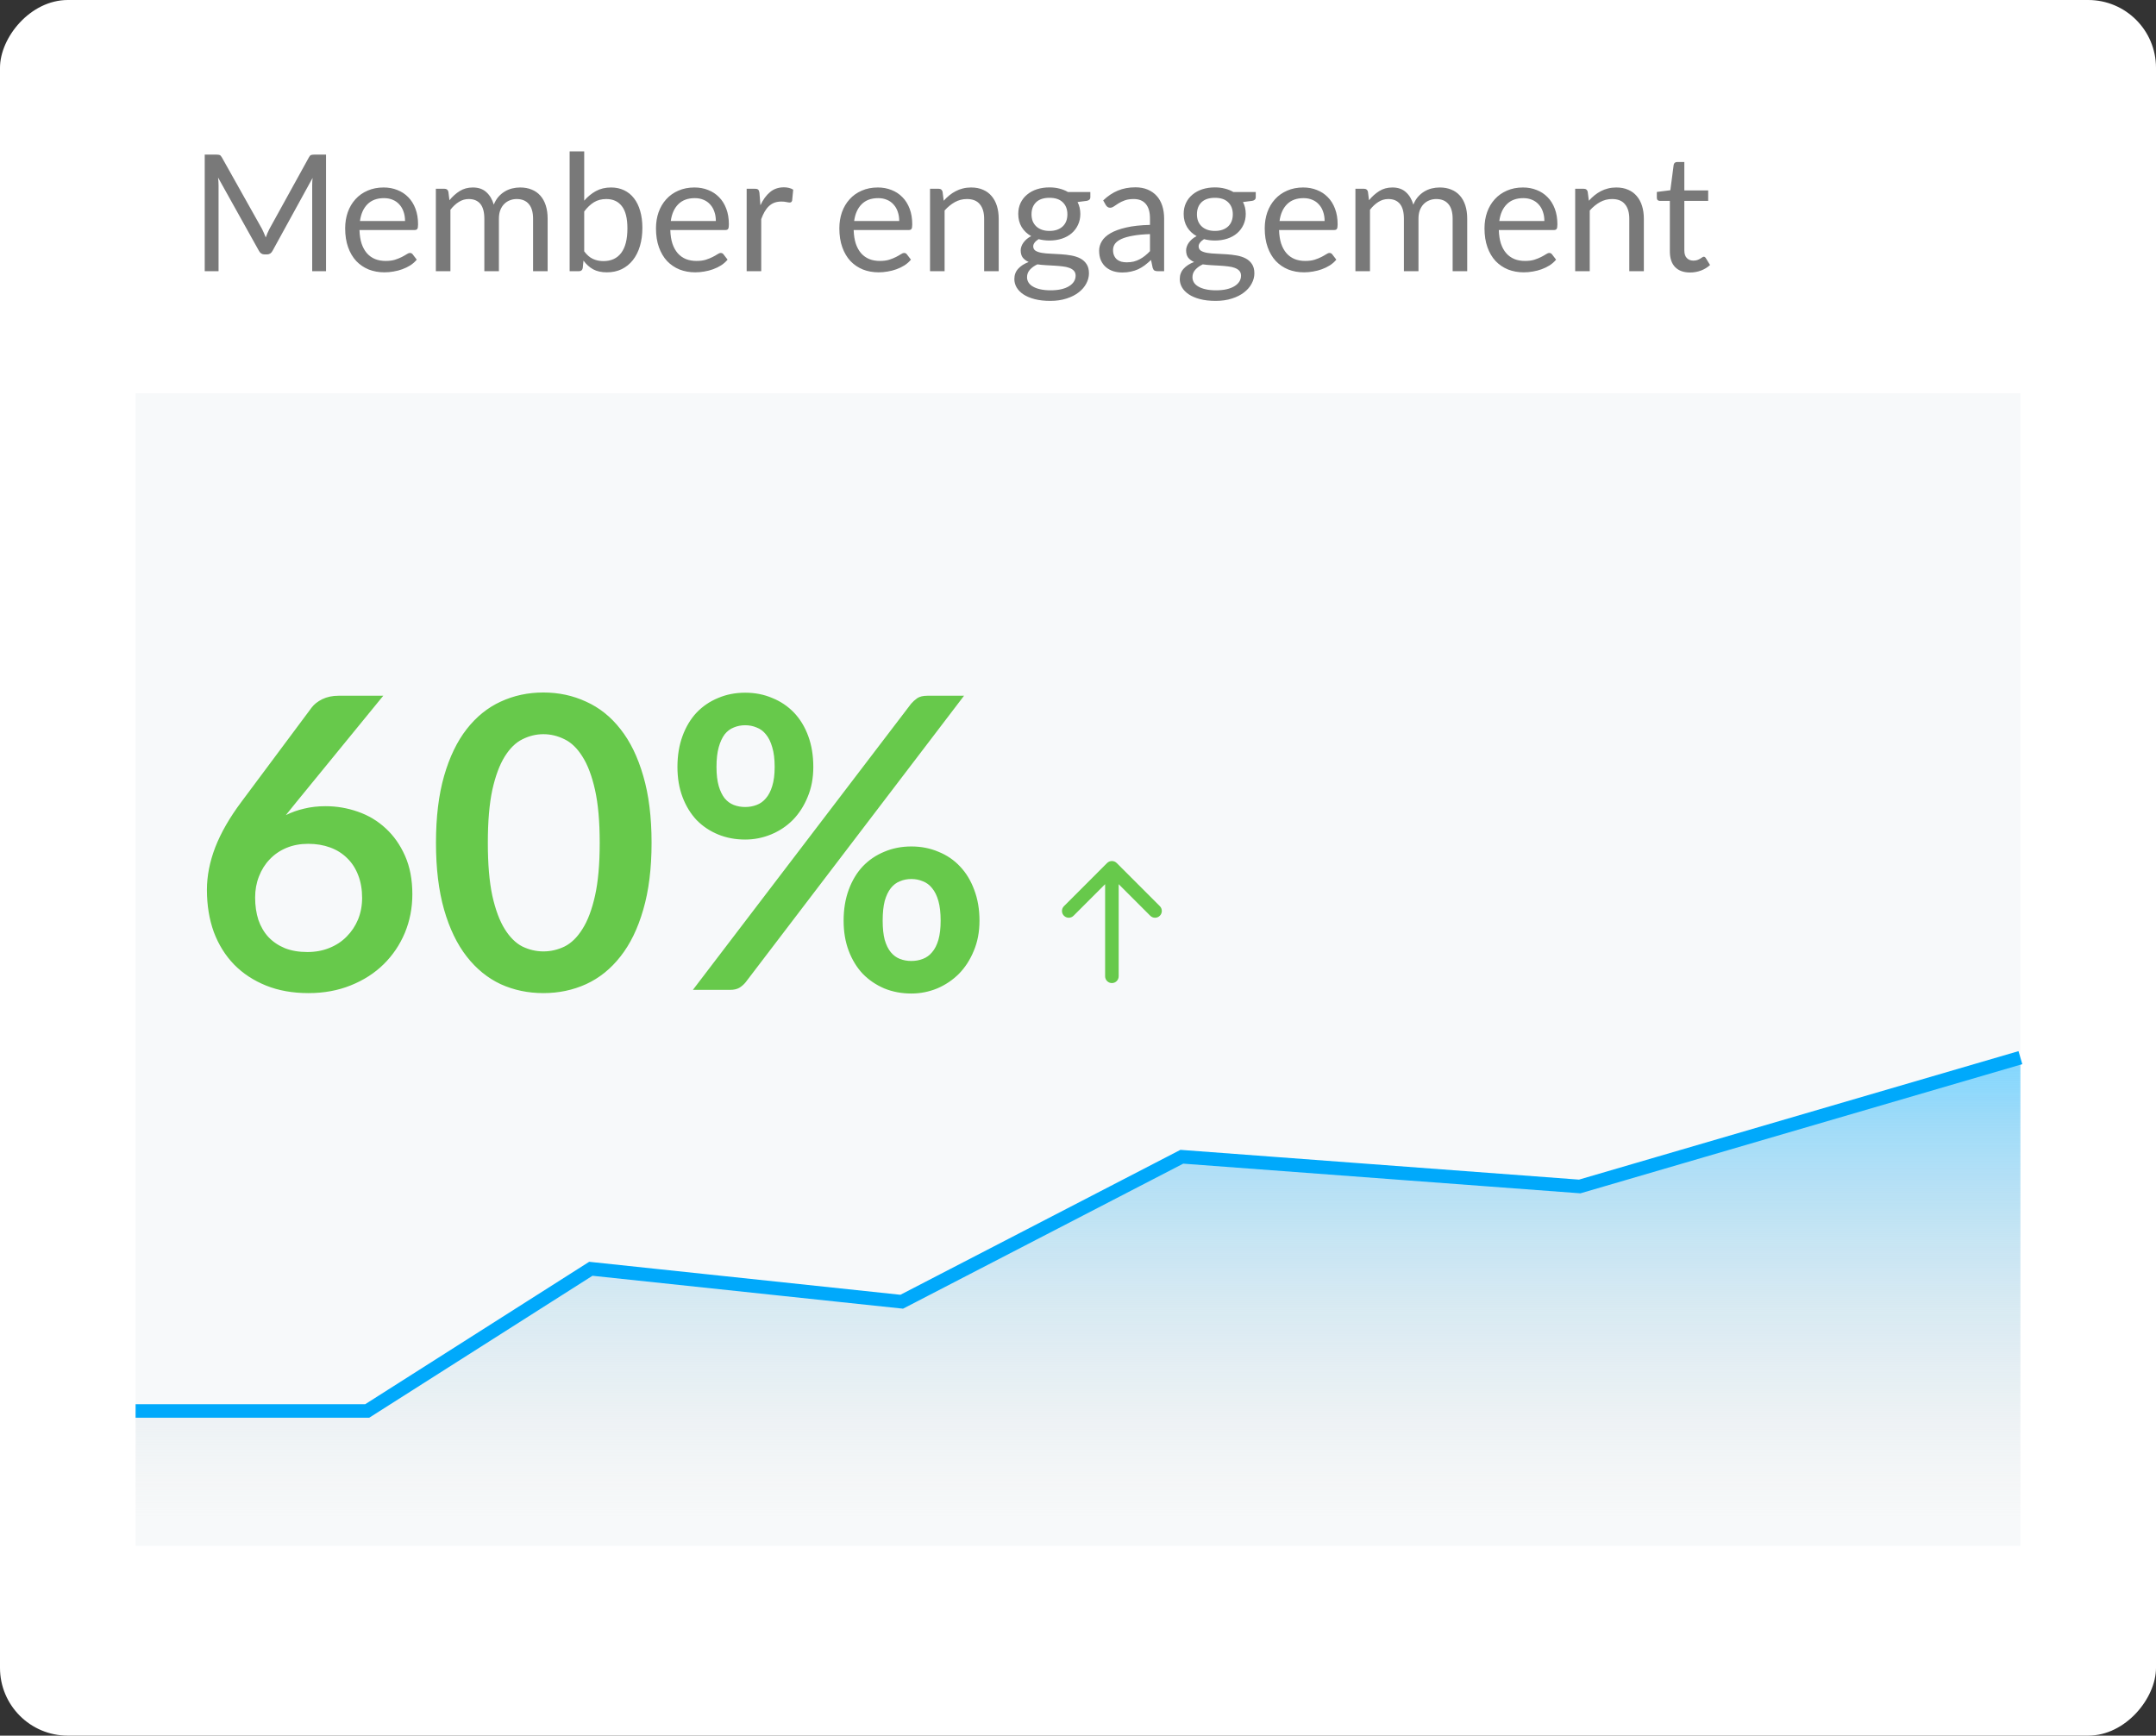 <svg width="159" height="128" viewBox="0 0 159 128" fill="none" xmlns="http://www.w3.org/2000/svg">
<rect x="0" y="0" width="159" height="128" fill="#333333" stroke="none"/>
<rect width="159" height="128" rx="5" transform="matrix(-1 0 0 1 159 0)" fill="white"/>
<path d="M24.044 11.402V20H23.024V13.682C23.024 13.598 23.026 13.508 23.03 13.412C23.038 13.316 23.046 13.218 23.054 13.118L20.102 18.494C20.01 18.674 19.87 18.764 19.682 18.764H19.514C19.326 18.764 19.186 18.674 19.094 18.494L16.082 13.094C16.106 13.306 16.118 13.502 16.118 13.682V20H15.098V11.402H15.956C16.06 11.402 16.14 11.412 16.196 11.432C16.252 11.452 16.306 11.508 16.358 11.6L19.328 16.892C19.376 16.988 19.422 17.088 19.466 17.192C19.514 17.296 19.558 17.402 19.598 17.51C19.638 17.402 19.68 17.296 19.724 17.192C19.768 17.084 19.816 16.982 19.868 16.886L22.784 11.6C22.832 11.508 22.884 11.452 22.94 11.432C23 11.412 23.082 11.402 23.186 11.402H24.044ZM29.871 16.298C29.871 16.05 29.835 15.824 29.763 15.62C29.695 15.412 29.593 15.234 29.457 15.086C29.325 14.934 29.163 14.818 28.971 14.738C28.779 14.654 28.561 14.612 28.317 14.612C27.805 14.612 27.399 14.762 27.099 15.062C26.803 15.358 26.619 15.77 26.547 16.298H29.871ZM30.735 19.148C30.603 19.308 30.445 19.448 30.261 19.568C30.077 19.684 29.879 19.78 29.667 19.856C29.459 19.932 29.243 19.988 29.019 20.024C28.795 20.064 28.573 20.084 28.353 20.084C27.933 20.084 27.545 20.014 27.189 19.874C26.837 19.73 26.531 19.522 26.271 19.25C26.015 18.974 25.815 18.634 25.671 18.23C25.527 17.826 25.455 17.362 25.455 16.838C25.455 16.414 25.519 16.018 25.647 15.65C25.779 15.282 25.967 14.964 26.211 14.696C26.455 14.424 26.753 14.212 27.105 14.06C27.457 13.904 27.853 13.826 28.293 13.826C28.657 13.826 28.993 13.888 29.301 14.012C29.613 14.132 29.881 14.308 30.105 14.54C30.333 14.768 30.511 15.052 30.639 15.392C30.767 15.728 30.831 16.112 30.831 16.544C30.831 16.712 30.813 16.824 30.777 16.88C30.741 16.936 30.673 16.964 30.573 16.964H26.511C26.523 17.348 26.575 17.682 26.667 17.966C26.763 18.25 26.895 18.488 27.063 18.68C27.231 18.868 27.431 19.01 27.663 19.106C27.895 19.198 28.155 19.244 28.443 19.244C28.711 19.244 28.941 19.214 29.133 19.154C29.329 19.09 29.497 19.022 29.637 18.95C29.777 18.878 29.893 18.812 29.985 18.752C30.081 18.688 30.163 18.656 30.231 18.656C30.319 18.656 30.387 18.69 30.435 18.758L30.735 19.148ZM32.143 20V13.922H32.785C32.937 13.922 33.031 13.996 33.067 14.144L33.145 14.768C33.369 14.492 33.621 14.266 33.901 14.09C34.181 13.914 34.505 13.826 34.873 13.826C35.281 13.826 35.611 13.94 35.863 14.168C36.119 14.396 36.303 14.704 36.415 15.092C36.503 14.872 36.615 14.682 36.751 14.522C36.891 14.362 37.047 14.23 37.219 14.126C37.391 14.022 37.573 13.946 37.765 13.898C37.961 13.85 38.159 13.826 38.359 13.826C38.679 13.826 38.963 13.878 39.211 13.982C39.463 14.082 39.675 14.23 39.847 14.426C40.023 14.622 40.157 14.864 40.249 15.152C40.341 15.436 40.387 15.762 40.387 16.13V20H39.313V16.13C39.313 15.654 39.209 15.294 39.001 15.05C38.793 14.802 38.493 14.678 38.101 14.678C37.925 14.678 37.757 14.71 37.597 14.774C37.441 14.834 37.303 14.924 37.183 15.044C37.063 15.164 36.967 15.316 36.895 15.5C36.827 15.68 36.793 15.89 36.793 16.13V20H35.719V16.13C35.719 15.642 35.621 15.278 35.425 15.038C35.229 14.798 34.943 14.678 34.567 14.678C34.303 14.678 34.059 14.75 33.835 14.894C33.611 15.034 33.405 15.226 33.217 15.47V20H32.143ZM43.084 18.536C43.28 18.8 43.494 18.986 43.726 19.094C43.962 19.202 44.22 19.256 44.5 19.256C45.072 19.256 45.51 19.054 45.814 18.65C46.118 18.246 46.27 17.644 46.27 16.844C46.27 16.1 46.134 15.554 45.862 15.206C45.594 14.854 45.21 14.678 44.71 14.678C44.362 14.678 44.058 14.758 43.798 14.918C43.542 15.078 43.304 15.304 43.084 15.596V18.536ZM43.084 14.798C43.34 14.502 43.628 14.266 43.948 14.09C44.272 13.914 44.644 13.826 45.064 13.826C45.42 13.826 45.74 13.894 46.024 14.03C46.312 14.166 46.556 14.364 46.756 14.624C46.956 14.88 47.108 15.192 47.212 15.56C47.32 15.928 47.374 16.342 47.374 16.802C47.374 17.294 47.314 17.742 47.194 18.146C47.074 18.55 46.9 18.896 46.672 19.184C46.448 19.468 46.174 19.69 45.85 19.85C45.526 20.006 45.162 20.084 44.758 20.084C44.358 20.084 44.02 20.01 43.744 19.862C43.472 19.71 43.234 19.496 43.03 19.22L42.976 19.772C42.944 19.924 42.852 20 42.7 20H42.01V11.162H43.084V14.798ZM52.793 16.298C52.793 16.05 52.757 15.824 52.685 15.62C52.617 15.412 52.515 15.234 52.379 15.086C52.247 14.934 52.085 14.818 51.893 14.738C51.701 14.654 51.483 14.612 51.239 14.612C50.727 14.612 50.321 14.762 50.021 15.062C49.725 15.358 49.541 15.77 49.469 16.298H52.793ZM53.657 19.148C53.525 19.308 53.367 19.448 53.183 19.568C52.999 19.684 52.801 19.78 52.589 19.856C52.381 19.932 52.165 19.988 51.941 20.024C51.717 20.064 51.495 20.084 51.275 20.084C50.855 20.084 50.467 20.014 50.111 19.874C49.759 19.73 49.453 19.522 49.193 19.25C48.937 18.974 48.737 18.634 48.593 18.23C48.449 17.826 48.377 17.362 48.377 16.838C48.377 16.414 48.441 16.018 48.569 15.65C48.701 15.282 48.889 14.964 49.133 14.696C49.377 14.424 49.675 14.212 50.027 14.06C50.379 13.904 50.775 13.826 51.215 13.826C51.579 13.826 51.915 13.888 52.223 14.012C52.535 14.132 52.803 14.308 53.027 14.54C53.255 14.768 53.433 15.052 53.561 15.392C53.689 15.728 53.753 16.112 53.753 16.544C53.753 16.712 53.735 16.824 53.699 16.88C53.663 16.936 53.595 16.964 53.495 16.964H49.433C49.445 17.348 49.497 17.682 49.589 17.966C49.685 18.25 49.817 18.488 49.985 18.68C50.153 18.868 50.353 19.01 50.585 19.106C50.817 19.198 51.077 19.244 51.365 19.244C51.633 19.244 51.863 19.214 52.055 19.154C52.251 19.09 52.419 19.022 52.559 18.95C52.699 18.878 52.815 18.812 52.907 18.752C53.003 18.688 53.085 18.656 53.153 18.656C53.241 18.656 53.309 18.69 53.357 18.758L53.657 19.148ZM56.079 15.14C56.271 14.724 56.507 14.4 56.787 14.168C57.067 13.932 57.409 13.814 57.813 13.814C57.941 13.814 58.063 13.828 58.179 13.856C58.299 13.884 58.405 13.928 58.497 13.988L58.419 14.786C58.395 14.886 58.335 14.936 58.239 14.936C58.183 14.936 58.101 14.924 57.993 14.9C57.885 14.876 57.763 14.864 57.627 14.864C57.435 14.864 57.263 14.892 57.111 14.948C56.963 15.004 56.829 15.088 56.709 15.2C56.593 15.308 56.487 15.444 56.391 15.608C56.299 15.768 56.215 15.952 56.139 16.16V20H55.065V13.922H55.677C55.793 13.922 55.873 13.944 55.917 13.988C55.961 14.032 55.991 14.108 56.007 14.216L56.079 15.14ZM66.316 16.298C66.316 16.05 66.28 15.824 66.208 15.62C66.14 15.412 66.038 15.234 65.902 15.086C65.77 14.934 65.608 14.818 65.416 14.738C65.224 14.654 65.006 14.612 64.762 14.612C64.25 14.612 63.844 14.762 63.544 15.062C63.248 15.358 63.064 15.77 62.992 16.298H66.316ZM67.18 19.148C67.048 19.308 66.89 19.448 66.706 19.568C66.522 19.684 66.324 19.78 66.112 19.856C65.904 19.932 65.688 19.988 65.464 20.024C65.24 20.064 65.018 20.084 64.798 20.084C64.378 20.084 63.99 20.014 63.634 19.874C63.282 19.73 62.976 19.522 62.716 19.25C62.46 18.974 62.26 18.634 62.116 18.23C61.972 17.826 61.9 17.362 61.9 16.838C61.9 16.414 61.964 16.018 62.092 15.65C62.224 15.282 62.412 14.964 62.656 14.696C62.9 14.424 63.198 14.212 63.55 14.06C63.902 13.904 64.298 13.826 64.738 13.826C65.102 13.826 65.438 13.888 65.746 14.012C66.058 14.132 66.326 14.308 66.55 14.54C66.778 14.768 66.956 15.052 67.084 15.392C67.212 15.728 67.276 16.112 67.276 16.544C67.276 16.712 67.258 16.824 67.222 16.88C67.186 16.936 67.118 16.964 67.018 16.964H62.956C62.968 17.348 63.02 17.682 63.112 17.966C63.208 18.25 63.34 18.488 63.508 18.68C63.676 18.868 63.876 19.01 64.108 19.106C64.34 19.198 64.6 19.244 64.888 19.244C65.156 19.244 65.386 19.214 65.578 19.154C65.774 19.09 65.942 19.022 66.082 18.95C66.222 18.878 66.338 18.812 66.43 18.752C66.526 18.688 66.608 18.656 66.676 18.656C66.764 18.656 66.832 18.69 66.88 18.758L67.18 19.148ZM69.596 14.804C69.728 14.656 69.868 14.522 70.016 14.402C70.164 14.282 70.32 14.18 70.484 14.096C70.652 14.008 70.828 13.942 71.012 13.898C71.2 13.85 71.402 13.826 71.618 13.826C71.95 13.826 72.242 13.882 72.494 13.994C72.75 14.102 72.962 14.258 73.13 14.462C73.302 14.662 73.432 14.904 73.52 15.188C73.608 15.472 73.652 15.786 73.652 16.13V20H72.578V16.13C72.578 15.67 72.472 15.314 72.26 15.062C72.052 14.806 71.734 14.678 71.306 14.678C70.99 14.678 70.694 14.754 70.418 14.906C70.146 15.058 69.894 15.264 69.662 15.524V20H68.588V13.922H69.23C69.382 13.922 69.476 13.996 69.512 14.144L69.596 14.804ZM77.398 17.03C77.614 17.03 77.804 17 77.968 16.94C78.132 16.88 78.27 16.796 78.382 16.688C78.494 16.58 78.578 16.452 78.634 16.304C78.69 16.152 78.718 15.986 78.718 15.806C78.718 15.434 78.604 15.138 78.376 14.918C78.152 14.698 77.826 14.588 77.398 14.588C76.966 14.588 76.636 14.698 76.408 14.918C76.184 15.138 76.072 15.434 76.072 15.806C76.072 15.986 76.1 16.152 76.156 16.304C76.216 16.452 76.302 16.58 76.414 16.688C76.526 16.796 76.664 16.88 76.828 16.94C76.992 17 77.182 17.03 77.398 17.03ZM79.324 20.33C79.324 20.182 79.282 20.062 79.198 19.97C79.114 19.878 79 19.806 78.856 19.754C78.716 19.702 78.552 19.666 78.364 19.646C78.176 19.622 77.976 19.604 77.764 19.592C77.556 19.58 77.344 19.568 77.128 19.556C76.912 19.544 76.704 19.524 76.504 19.496C76.28 19.6 76.096 19.732 75.952 19.892C75.812 20.048 75.742 20.232 75.742 20.444C75.742 20.58 75.776 20.706 75.844 20.822C75.916 20.942 76.024 21.044 76.168 21.128C76.312 21.216 76.492 21.284 76.708 21.332C76.928 21.384 77.186 21.41 77.482 21.41C77.77 21.41 78.028 21.384 78.256 21.332C78.484 21.28 78.676 21.206 78.832 21.11C78.992 21.014 79.114 20.9 79.198 20.768C79.282 20.636 79.324 20.49 79.324 20.33ZM80.41 14.162V14.558C80.41 14.69 80.326 14.774 80.158 14.81L79.468 14.9C79.604 15.164 79.672 15.456 79.672 15.776C79.672 16.072 79.614 16.342 79.498 16.586C79.386 16.826 79.23 17.032 79.03 17.204C78.83 17.376 78.59 17.508 78.31 17.6C78.03 17.692 77.726 17.738 77.398 17.738C77.114 17.738 76.846 17.704 76.594 17.636C76.466 17.716 76.368 17.802 76.3 17.894C76.232 17.982 76.198 18.072 76.198 18.164C76.198 18.308 76.256 18.418 76.372 18.494C76.492 18.566 76.648 18.618 76.84 18.65C77.032 18.682 77.25 18.702 77.494 18.71C77.742 18.718 77.994 18.732 78.25 18.752C78.51 18.768 78.762 18.798 79.006 18.842C79.254 18.886 79.474 18.958 79.666 19.058C79.858 19.158 80.012 19.296 80.128 19.472C80.248 19.648 80.308 19.876 80.308 20.156C80.308 20.416 80.242 20.668 80.11 20.912C79.982 21.156 79.796 21.372 79.552 21.56C79.308 21.752 79.008 21.904 78.652 22.016C78.3 22.132 77.902 22.19 77.458 22.19C77.014 22.19 76.626 22.146 76.294 22.058C75.962 21.97 75.686 21.852 75.466 21.704C75.246 21.556 75.08 21.384 74.968 21.188C74.86 20.996 74.806 20.794 74.806 20.582C74.806 20.282 74.9 20.028 75.088 19.82C75.276 19.612 75.534 19.446 75.862 19.322C75.682 19.242 75.538 19.136 75.43 19.004C75.326 18.868 75.274 18.686 75.274 18.458C75.274 18.37 75.29 18.28 75.322 18.188C75.354 18.092 75.402 17.998 75.466 17.906C75.534 17.81 75.616 17.72 75.712 17.636C75.808 17.552 75.92 17.478 76.048 17.414C75.748 17.246 75.514 17.024 75.346 16.748C75.178 16.468 75.094 16.144 75.094 15.776C75.094 15.48 75.15 15.212 75.262 14.972C75.378 14.728 75.538 14.522 75.742 14.354C75.946 14.182 76.188 14.05 76.468 13.958C76.752 13.866 77.062 13.82 77.398 13.82C77.662 13.82 77.908 13.85 78.136 13.91C78.364 13.966 78.572 14.05 78.76 14.162H80.41ZM84.808 17.264C84.316 17.28 83.896 17.32 83.548 17.384C83.204 17.444 82.922 17.524 82.702 17.624C82.486 17.724 82.328 17.842 82.228 17.978C82.132 18.114 82.084 18.266 82.084 18.434C82.084 18.594 82.11 18.732 82.162 18.848C82.214 18.964 82.284 19.06 82.372 19.136C82.464 19.208 82.57 19.262 82.69 19.298C82.814 19.33 82.946 19.346 83.086 19.346C83.274 19.346 83.446 19.328 83.602 19.292C83.758 19.252 83.904 19.196 84.04 19.124C84.18 19.052 84.312 18.966 84.436 18.866C84.564 18.766 84.688 18.652 84.808 18.524V17.264ZM81.358 14.78C81.694 14.456 82.056 14.214 82.444 14.054C82.832 13.894 83.262 13.814 83.734 13.814C84.074 13.814 84.376 13.87 84.64 13.982C84.904 14.094 85.126 14.25 85.306 14.45C85.486 14.65 85.622 14.892 85.714 15.176C85.806 15.46 85.852 15.772 85.852 16.112V20H85.378C85.274 20 85.194 19.984 85.138 19.952C85.082 19.916 85.038 19.848 85.006 19.748L84.886 19.172C84.726 19.32 84.57 19.452 84.418 19.568C84.266 19.68 84.106 19.776 83.938 19.856C83.77 19.932 83.59 19.99 83.398 20.03C83.21 20.074 83 20.096 82.768 20.096C82.532 20.096 82.31 20.064 82.102 20C81.894 19.932 81.712 19.832 81.556 19.7C81.404 19.568 81.282 19.402 81.19 19.202C81.102 18.998 81.058 18.758 81.058 18.482C81.058 18.242 81.124 18.012 81.256 17.792C81.388 17.568 81.602 17.37 81.898 17.198C82.194 17.026 82.58 16.886 83.056 16.778C83.532 16.666 84.116 16.602 84.808 16.586V16.112C84.808 15.64 84.706 15.284 84.502 15.044C84.298 14.8 84 14.678 83.608 14.678C83.344 14.678 83.122 14.712 82.942 14.78C82.766 14.844 82.612 14.918 82.48 15.002C82.352 15.082 82.24 15.156 82.144 15.224C82.052 15.288 81.96 15.32 81.868 15.32C81.796 15.32 81.734 15.302 81.682 15.266C81.63 15.226 81.586 15.178 81.55 15.122L81.358 14.78ZM89.597 17.03C89.813 17.03 90.003 17 90.167 16.94C90.331 16.88 90.469 16.796 90.581 16.688C90.693 16.58 90.777 16.452 90.833 16.304C90.889 16.152 90.917 15.986 90.917 15.806C90.917 15.434 90.803 15.138 90.575 14.918C90.351 14.698 90.025 14.588 89.597 14.588C89.165 14.588 88.835 14.698 88.607 14.918C88.383 15.138 88.271 15.434 88.271 15.806C88.271 15.986 88.299 16.152 88.355 16.304C88.415 16.452 88.501 16.58 88.613 16.688C88.725 16.796 88.863 16.88 89.027 16.94C89.191 17 89.381 17.03 89.597 17.03ZM91.523 20.33C91.523 20.182 91.481 20.062 91.397 19.97C91.313 19.878 91.199 19.806 91.055 19.754C90.915 19.702 90.751 19.666 90.563 19.646C90.375 19.622 90.175 19.604 89.963 19.592C89.755 19.58 89.543 19.568 89.327 19.556C89.111 19.544 88.903 19.524 88.703 19.496C88.479 19.6 88.295 19.732 88.151 19.892C88.011 20.048 87.941 20.232 87.941 20.444C87.941 20.58 87.975 20.706 88.043 20.822C88.115 20.942 88.223 21.044 88.367 21.128C88.511 21.216 88.691 21.284 88.907 21.332C89.127 21.384 89.385 21.41 89.681 21.41C89.969 21.41 90.227 21.384 90.455 21.332C90.683 21.28 90.875 21.206 91.031 21.11C91.191 21.014 91.313 20.9 91.397 20.768C91.481 20.636 91.523 20.49 91.523 20.33ZM92.609 14.162V14.558C92.609 14.69 92.525 14.774 92.357 14.81L91.667 14.9C91.803 15.164 91.871 15.456 91.871 15.776C91.871 16.072 91.813 16.342 91.697 16.586C91.585 16.826 91.429 17.032 91.229 17.204C91.029 17.376 90.789 17.508 90.509 17.6C90.229 17.692 89.925 17.738 89.597 17.738C89.313 17.738 89.045 17.704 88.793 17.636C88.665 17.716 88.567 17.802 88.499 17.894C88.431 17.982 88.397 18.072 88.397 18.164C88.397 18.308 88.455 18.418 88.571 18.494C88.691 18.566 88.847 18.618 89.039 18.65C89.231 18.682 89.449 18.702 89.693 18.71C89.941 18.718 90.193 18.732 90.449 18.752C90.709 18.768 90.961 18.798 91.205 18.842C91.453 18.886 91.673 18.958 91.865 19.058C92.057 19.158 92.211 19.296 92.327 19.472C92.447 19.648 92.507 19.876 92.507 20.156C92.507 20.416 92.441 20.668 92.309 20.912C92.181 21.156 91.995 21.372 91.751 21.56C91.507 21.752 91.207 21.904 90.851 22.016C90.499 22.132 90.101 22.19 89.657 22.19C89.213 22.19 88.825 22.146 88.493 22.058C88.161 21.97 87.885 21.852 87.665 21.704C87.445 21.556 87.279 21.384 87.167 21.188C87.059 20.996 87.005 20.794 87.005 20.582C87.005 20.282 87.099 20.028 87.287 19.82C87.475 19.612 87.733 19.446 88.061 19.322C87.881 19.242 87.737 19.136 87.629 19.004C87.525 18.868 87.473 18.686 87.473 18.458C87.473 18.37 87.489 18.28 87.521 18.188C87.553 18.092 87.601 17.998 87.665 17.906C87.733 17.81 87.815 17.72 87.911 17.636C88.007 17.552 88.119 17.478 88.247 17.414C87.947 17.246 87.713 17.024 87.545 16.748C87.377 16.468 87.293 16.144 87.293 15.776C87.293 15.48 87.349 15.212 87.461 14.972C87.577 14.728 87.737 14.522 87.941 14.354C88.145 14.182 88.387 14.05 88.667 13.958C88.951 13.866 89.261 13.82 89.597 13.82C89.861 13.82 90.107 13.85 90.335 13.91C90.563 13.966 90.771 14.05 90.959 14.162H92.609ZM97.687 16.298C97.687 16.05 97.651 15.824 97.579 15.62C97.511 15.412 97.409 15.234 97.273 15.086C97.141 14.934 96.979 14.818 96.787 14.738C96.595 14.654 96.377 14.612 96.133 14.612C95.621 14.612 95.215 14.762 94.915 15.062C94.619 15.358 94.435 15.77 94.363 16.298H97.687ZM98.551 19.148C98.419 19.308 98.261 19.448 98.077 19.568C97.893 19.684 97.695 19.78 97.483 19.856C97.275 19.932 97.059 19.988 96.835 20.024C96.611 20.064 96.389 20.084 96.169 20.084C95.749 20.084 95.361 20.014 95.005 19.874C94.653 19.73 94.347 19.522 94.087 19.25C93.831 18.974 93.631 18.634 93.487 18.23C93.343 17.826 93.271 17.362 93.271 16.838C93.271 16.414 93.335 16.018 93.463 15.65C93.595 15.282 93.783 14.964 94.027 14.696C94.271 14.424 94.569 14.212 94.921 14.06C95.273 13.904 95.669 13.826 96.109 13.826C96.473 13.826 96.809 13.888 97.117 14.012C97.429 14.132 97.697 14.308 97.921 14.54C98.149 14.768 98.327 15.052 98.455 15.392C98.583 15.728 98.647 16.112 98.647 16.544C98.647 16.712 98.629 16.824 98.593 16.88C98.557 16.936 98.489 16.964 98.389 16.964H94.327C94.339 17.348 94.391 17.682 94.483 17.966C94.579 18.25 94.711 18.488 94.879 18.68C95.047 18.868 95.247 19.01 95.479 19.106C95.711 19.198 95.971 19.244 96.259 19.244C96.527 19.244 96.757 19.214 96.949 19.154C97.145 19.09 97.313 19.022 97.453 18.95C97.593 18.878 97.709 18.812 97.801 18.752C97.897 18.688 97.979 18.656 98.047 18.656C98.135 18.656 98.203 18.69 98.251 18.758L98.551 19.148ZM99.959 20V13.922H100.601C100.753 13.922 100.847 13.996 100.883 14.144L100.961 14.768C101.185 14.492 101.437 14.266 101.717 14.09C101.997 13.914 102.321 13.826 102.689 13.826C103.097 13.826 103.427 13.94 103.679 14.168C103.935 14.396 104.119 14.704 104.231 15.092C104.319 14.872 104.431 14.682 104.567 14.522C104.707 14.362 104.863 14.23 105.035 14.126C105.207 14.022 105.389 13.946 105.581 13.898C105.777 13.85 105.975 13.826 106.175 13.826C106.495 13.826 106.779 13.878 107.027 13.982C107.279 14.082 107.491 14.23 107.663 14.426C107.839 14.622 107.973 14.864 108.065 15.152C108.157 15.436 108.203 15.762 108.203 16.13V20H107.129V16.13C107.129 15.654 107.025 15.294 106.817 15.05C106.609 14.802 106.309 14.678 105.917 14.678C105.741 14.678 105.573 14.71 105.413 14.774C105.257 14.834 105.119 14.924 104.999 15.044C104.879 15.164 104.783 15.316 104.711 15.5C104.643 15.68 104.609 15.89 104.609 16.13V20H103.535V16.13C103.535 15.642 103.437 15.278 103.241 15.038C103.045 14.798 102.759 14.678 102.383 14.678C102.119 14.678 101.875 14.75 101.651 14.894C101.427 15.034 101.221 15.226 101.033 15.47V20H99.959ZM113.894 16.298C113.894 16.05 113.858 15.824 113.786 15.62C113.718 15.412 113.616 15.234 113.48 15.086C113.348 14.934 113.186 14.818 112.994 14.738C112.802 14.654 112.584 14.612 112.34 14.612C111.828 14.612 111.422 14.762 111.122 15.062C110.826 15.358 110.642 15.77 110.57 16.298H113.894ZM114.758 19.148C114.626 19.308 114.468 19.448 114.284 19.568C114.1 19.684 113.902 19.78 113.69 19.856C113.482 19.932 113.266 19.988 113.042 20.024C112.818 20.064 112.596 20.084 112.376 20.084C111.956 20.084 111.568 20.014 111.212 19.874C110.86 19.73 110.554 19.522 110.294 19.25C110.038 18.974 109.838 18.634 109.694 18.23C109.55 17.826 109.478 17.362 109.478 16.838C109.478 16.414 109.542 16.018 109.67 15.65C109.802 15.282 109.99 14.964 110.234 14.696C110.478 14.424 110.776 14.212 111.128 14.06C111.48 13.904 111.876 13.826 112.316 13.826C112.68 13.826 113.016 13.888 113.324 14.012C113.636 14.132 113.904 14.308 114.128 14.54C114.356 14.768 114.534 15.052 114.662 15.392C114.79 15.728 114.854 16.112 114.854 16.544C114.854 16.712 114.836 16.824 114.8 16.88C114.764 16.936 114.696 16.964 114.596 16.964H110.534C110.546 17.348 110.598 17.682 110.69 17.966C110.786 18.25 110.918 18.488 111.086 18.68C111.254 18.868 111.454 19.01 111.686 19.106C111.918 19.198 112.178 19.244 112.466 19.244C112.734 19.244 112.964 19.214 113.156 19.154C113.352 19.09 113.52 19.022 113.66 18.95C113.8 18.878 113.916 18.812 114.008 18.752C114.104 18.688 114.186 18.656 114.254 18.656C114.342 18.656 114.41 18.69 114.458 18.758L114.758 19.148ZM117.174 14.804C117.306 14.656 117.446 14.522 117.594 14.402C117.742 14.282 117.898 14.18 118.062 14.096C118.23 14.008 118.406 13.942 118.59 13.898C118.778 13.85 118.98 13.826 119.196 13.826C119.528 13.826 119.82 13.882 120.072 13.994C120.328 14.102 120.54 14.258 120.708 14.462C120.88 14.662 121.01 14.904 121.098 15.188C121.186 15.472 121.23 15.786 121.23 16.13V20H120.156V16.13C120.156 15.67 120.05 15.314 119.838 15.062C119.63 14.806 119.312 14.678 118.884 14.678C118.568 14.678 118.272 14.754 117.996 14.906C117.724 15.058 117.472 15.264 117.24 15.524V20H116.166V13.922H116.808C116.96 13.922 117.054 13.996 117.09 14.144L117.174 14.804ZM124.642 20.096C124.162 20.096 123.792 19.962 123.532 19.694C123.276 19.426 123.148 19.04 123.148 18.536V14.816H122.416C122.352 14.816 122.298 14.798 122.254 14.762C122.21 14.722 122.188 14.662 122.188 14.582V14.156L123.184 14.03L123.43 12.152C123.442 12.092 123.468 12.044 123.508 12.008C123.552 11.968 123.608 11.948 123.676 11.948H124.216V14.042H125.974V14.816H124.216V18.464C124.216 18.72 124.278 18.91 124.402 19.034C124.526 19.158 124.686 19.22 124.882 19.22C124.994 19.22 125.09 19.206 125.17 19.178C125.254 19.146 125.326 19.112 125.386 19.076C125.446 19.04 125.496 19.008 125.536 18.98C125.58 18.948 125.618 18.932 125.65 18.932C125.706 18.932 125.756 18.966 125.8 19.034L126.112 19.544C125.928 19.716 125.706 19.852 125.446 19.952C125.186 20.048 124.918 20.096 124.642 20.096Z" fill="#797979"/>
<rect x="10" y="29" width="139" height="85" fill="#F7F9FA"/>
<path d="M21.83 59.185L21.08 60.115C21.5 59.905 21.95 59.745 22.43 59.635C22.92 59.515 23.445 59.455 24.005 59.455C24.825 59.455 25.62 59.59 26.39 59.86C27.17 60.13 27.855 60.54 28.445 61.09C29.035 61.63 29.51 62.305 29.87 63.115C30.23 63.925 30.41 64.87 30.41 65.95C30.41 66.96 30.225 67.91 29.855 68.8C29.485 69.68 28.965 70.45 28.295 71.11C27.625 71.77 26.815 72.29 25.865 72.67C24.925 73.05 23.885 73.24 22.745 73.24C21.585 73.24 20.545 73.055 19.625 72.685C18.705 72.315 17.92 71.8 17.27 71.14C16.62 70.47 16.12 69.67 15.77 68.74C15.43 67.8 15.26 66.76 15.26 65.62C15.26 64.6 15.465 63.555 15.875 62.485C16.295 61.405 16.94 60.285 17.81 59.125L22.985 52.18C23.165 51.94 23.425 51.735 23.765 51.565C24.115 51.395 24.515 51.31 24.965 51.31H28.265L21.83 59.185ZM22.67 70.21C23.26 70.21 23.8 70.11 24.29 69.91C24.79 69.71 25.215 69.43 25.565 69.07C25.925 68.71 26.205 68.29 26.405 67.81C26.605 67.32 26.705 66.79 26.705 66.22C26.705 65.6 26.61 65.045 26.42 64.555C26.23 64.055 25.96 63.635 25.61 63.295C25.26 62.945 24.84 62.68 24.35 62.5C23.86 62.32 23.32 62.23 22.73 62.23C22.14 62.23 21.605 62.33 21.125 62.53C20.645 62.73 20.235 63.01 19.895 63.37C19.555 63.72 19.29 64.14 19.1 64.63C18.91 65.11 18.815 65.63 18.815 66.19C18.815 66.79 18.895 67.34 19.055 67.84C19.225 68.33 19.47 68.75 19.79 69.1C20.12 69.45 20.525 69.725 21.005 69.925C21.485 70.115 22.04 70.21 22.67 70.21ZM48.052 62.155C48.052 64.045 47.847 65.69 47.437 67.09C47.037 68.48 46.477 69.63 45.757 70.54C45.047 71.45 44.202 72.13 43.222 72.58C42.252 73.02 41.202 73.24 40.072 73.24C38.942 73.24 37.892 73.02 36.922 72.58C35.962 72.13 35.127 71.45 34.417 70.54C33.707 69.63 33.152 68.48 32.752 67.09C32.352 65.69 32.152 64.045 32.152 62.155C32.152 60.255 32.352 58.61 32.752 57.22C33.152 55.83 33.707 54.68 34.417 53.77C35.127 52.86 35.962 52.185 36.922 51.745C37.892 51.295 38.942 51.07 40.072 51.07C41.202 51.07 42.252 51.295 43.222 51.745C44.202 52.185 45.047 52.86 45.757 53.77C46.477 54.68 47.037 55.83 47.437 57.22C47.847 58.61 48.052 60.255 48.052 62.155ZM44.227 62.155C44.227 60.585 44.112 59.285 43.882 58.255C43.652 57.225 43.342 56.405 42.952 55.795C42.572 55.185 42.132 54.76 41.632 54.52C41.132 54.27 40.612 54.145 40.072 54.145C39.542 54.145 39.027 54.27 38.527 54.52C38.037 54.76 37.602 55.185 37.222 55.795C36.842 56.405 36.537 57.225 36.307 58.255C36.087 59.285 35.977 60.585 35.977 62.155C35.977 63.725 36.087 65.025 36.307 66.055C36.537 67.085 36.842 67.905 37.222 68.515C37.602 69.125 38.037 69.555 38.527 69.805C39.027 70.045 39.542 70.165 40.072 70.165C40.612 70.165 41.132 70.045 41.632 69.805C42.132 69.555 42.572 69.125 42.952 68.515C43.342 67.905 43.652 67.085 43.882 66.055C44.112 65.025 44.227 63.725 44.227 62.155ZM59.98 56.56C59.98 57.38 59.84 58.12 59.56 58.78C59.29 59.44 58.925 60.005 58.465 60.475C58.005 60.935 57.47 61.29 56.86 61.54C56.25 61.79 55.615 61.915 54.955 61.915C54.235 61.915 53.57 61.79 52.96 61.54C52.35 61.29 51.82 60.935 51.37 60.475C50.93 60.005 50.585 59.44 50.335 58.78C50.085 58.12 49.96 57.38 49.96 56.56C49.96 55.72 50.085 54.96 50.335 54.28C50.585 53.6 50.93 53.025 51.37 52.555C51.82 52.085 52.35 51.725 52.96 51.475C53.57 51.215 54.235 51.085 54.955 51.085C55.675 51.085 56.34 51.215 56.95 51.475C57.57 51.725 58.105 52.085 58.555 52.555C59.005 53.025 59.355 53.6 59.605 54.28C59.855 54.96 59.98 55.72 59.98 56.56ZM57.13 56.56C57.13 55.98 57.07 55.495 56.95 55.105C56.84 54.715 56.685 54.4 56.485 54.16C56.295 53.92 56.065 53.75 55.795 53.65C55.535 53.54 55.255 53.485 54.955 53.485C54.655 53.485 54.375 53.54 54.115 53.65C53.855 53.75 53.63 53.92 53.44 54.16C53.26 54.4 53.115 54.715 53.005 55.105C52.895 55.495 52.84 55.98 52.84 56.56C52.84 57.12 52.895 57.59 53.005 57.97C53.115 58.34 53.26 58.64 53.44 58.87C53.63 59.1 53.855 59.265 54.115 59.365C54.375 59.465 54.655 59.515 54.955 59.515C55.255 59.515 55.535 59.465 55.795 59.365C56.065 59.265 56.295 59.1 56.485 58.87C56.685 58.64 56.84 58.34 56.95 57.97C57.07 57.59 57.13 57.12 57.13 56.56ZM67.195 51.895C67.325 51.745 67.475 51.61 67.645 51.49C67.825 51.37 68.075 51.31 68.395 51.31H71.095L54.985 72.445C54.855 72.605 54.7 72.74 54.52 72.85C54.34 72.95 54.12 73 53.86 73H51.1L67.195 51.895ZM72.235 67.9C72.235 68.72 72.095 69.46 71.815 70.12C71.545 70.78 71.18 71.345 70.72 71.815C70.26 72.275 69.725 72.635 69.115 72.895C68.505 73.145 67.87 73.27 67.21 73.27C66.49 73.27 65.825 73.145 65.215 72.895C64.605 72.635 64.075 72.275 63.625 71.815C63.185 71.345 62.84 70.78 62.59 70.12C62.34 69.46 62.215 68.72 62.215 67.9C62.215 67.06 62.34 66.3 62.59 65.62C62.84 64.94 63.185 64.365 63.625 63.895C64.075 63.425 64.605 63.065 65.215 62.815C65.825 62.555 66.49 62.425 67.21 62.425C67.93 62.425 68.595 62.555 69.205 62.815C69.825 63.065 70.355 63.425 70.795 63.895C71.245 64.365 71.595 64.94 71.845 65.62C72.105 66.3 72.235 67.06 72.235 67.9ZM69.37 67.9C69.37 67.32 69.315 66.835 69.205 66.445C69.095 66.055 68.94 65.74 68.74 65.5C68.55 65.26 68.32 65.09 68.05 64.99C67.79 64.88 67.51 64.825 67.21 64.825C66.91 64.825 66.63 64.88 66.37 64.99C66.11 65.09 65.885 65.26 65.695 65.5C65.505 65.74 65.355 66.055 65.245 66.445C65.145 66.835 65.095 67.32 65.095 67.9C65.095 68.46 65.145 68.93 65.245 69.31C65.355 69.69 65.505 69.995 65.695 70.225C65.885 70.455 66.11 70.62 66.37 70.72C66.63 70.82 66.91 70.87 67.21 70.87C67.51 70.87 67.79 70.82 68.05 70.72C68.32 70.62 68.55 70.455 68.74 70.225C68.94 69.995 69.095 69.69 69.205 69.31C69.315 68.93 69.37 68.46 69.37 67.9Z" fill="#67C94B"/>
<path d="M10 112H149V78.318L117 87.5L87.157 85.308L66.5 96.5L43.572 93.57L27.081 104.056H10V112Z" fill="url(#paint0_linear_249_25)"/>
<path d="M81.5 72C81.5 72.276 81.724 72.5 82 72.5C82.276 72.5 82.5 72.276 82.5 72L81.5 72ZM82.354 63.646C82.158 63.451 81.842 63.451 81.646 63.646L78.465 66.828C78.269 67.024 78.269 67.34 78.465 67.535C78.66 67.731 78.976 67.731 79.172 67.535L82 64.707L84.828 67.535C85.024 67.731 85.34 67.731 85.535 67.535C85.731 67.34 85.731 67.024 85.535 66.828L82.354 63.646ZM82.5 72L82.5 64L81.5 64L81.5 72L82.5 72Z" fill="#67C94B"/>
<path d="M10 104.056H27.081L43.572 93.57L66.5 96L87.157 85.308L116.5 87.5L149 78" stroke="#00A9FB"/>
<defs>
<linearGradient id="paint0_linear_249_25" x1="79.5" y1="78.318" x2="79.5" y2="112" gradientUnits="userSpaceOnUse">
<stop stop-color="#82D6FE"/>
<stop offset="0.168" stop-color="#92D6F7" stop-opacity="0.811"/>
<stop offset="1" stop-color="#D9D9D9" stop-opacity="0"/>
</linearGradient>
</defs>
</svg>
